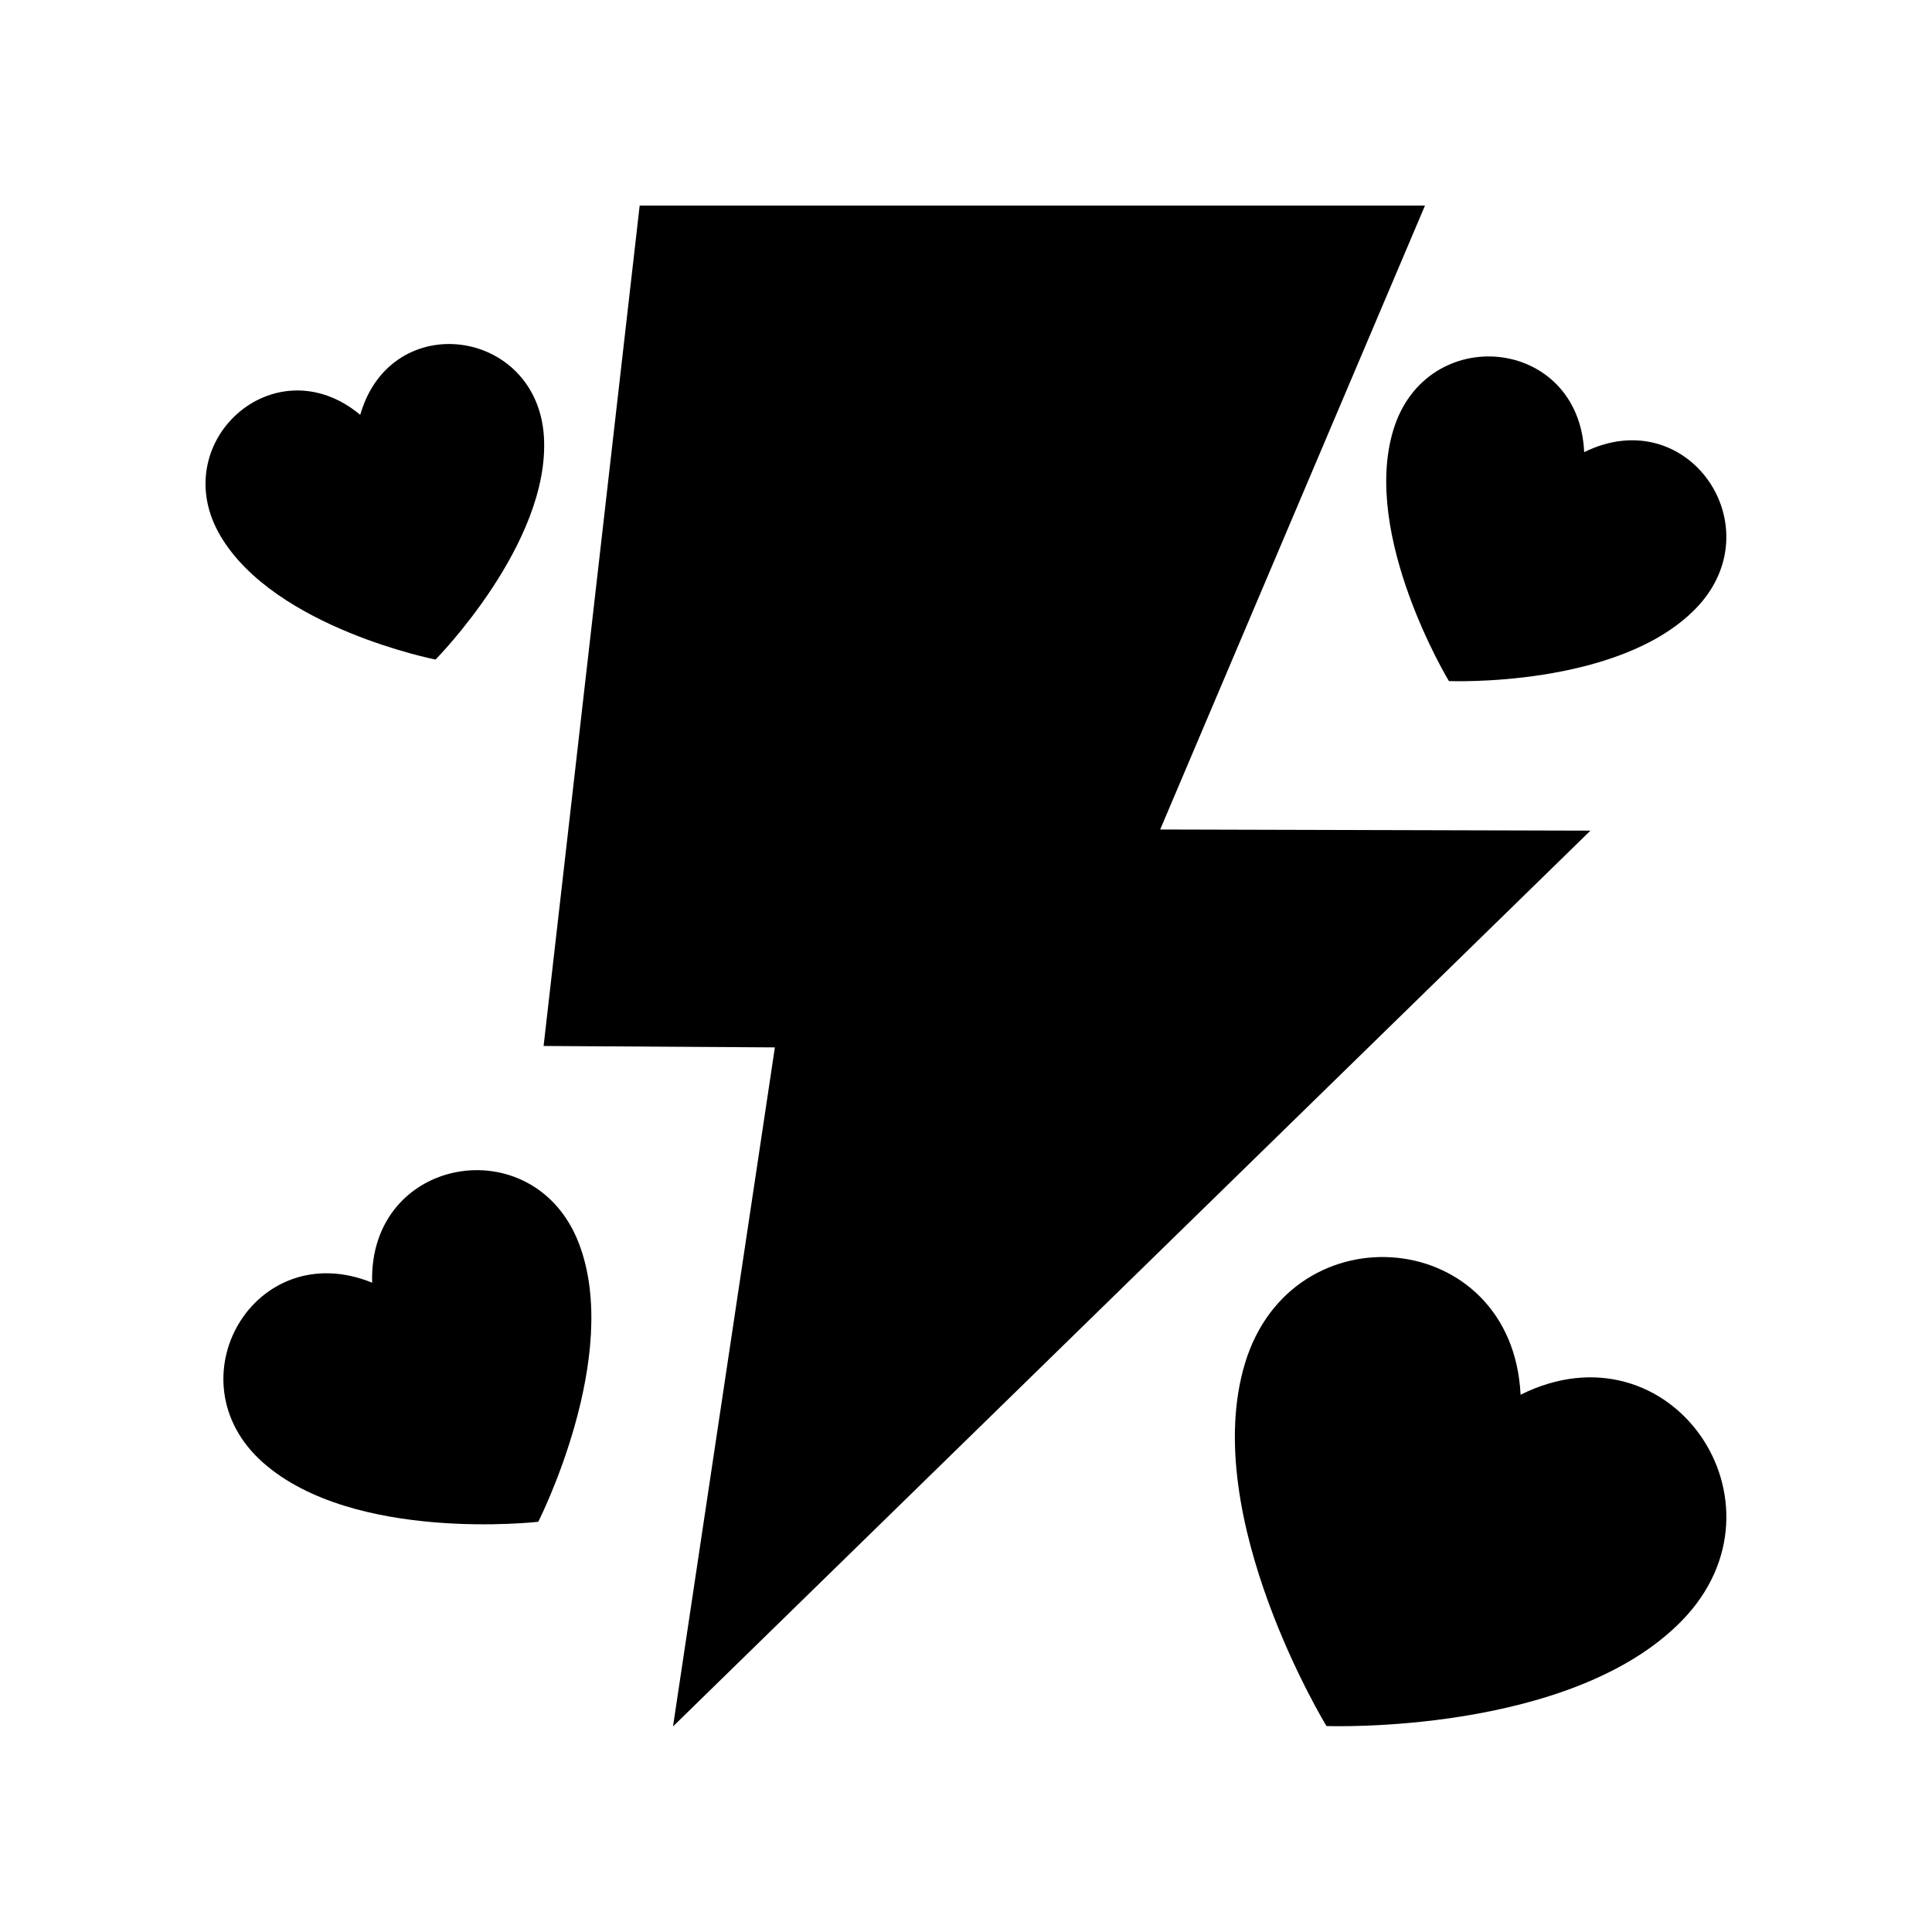 <?xml version="1.0" encoding="UTF-8"?>
<!-- Uploaded to: SVG Repo, www.svgrepo.com, Generator: SVG Repo Mixer Tools -->
<svg fill="#000000" width="800px" height="800px" version="1.1" viewBox="144 144 512 512" xmlns="http://www.w3.org/2000/svg">
 <g>
  <path d="m513.24 257.97c-8.52 28.113 14.734 66.52 14.734 66.52s44.863 1.855 65.371-19.172c20.961-21.484-1.961-55.094-29.523-41.492-1.375-30.707-41.875-34.582-50.582-5.856z"/>
  <path d="m546.97 513.62c-2.152-44.336-60.656-49.719-73.078-8.184-12.152 40.641 21.637 95.98 21.637 95.98s64.797 2.438 94.301-28.035c30.16-31.141-3.129-79.555-42.859-59.762z"/>
  <path d="m242.62 483.92c-31.191-12.645-53.531 25.906-28.914 47.684 24.094 21.312 72.934 15.684 72.934 15.684s22.32-43.816 10.75-73.832c-11.816-30.668-55.73-23.184-54.77 10.465z"/>
  <path d="m259.42 318.79s30.402-30.75 28.727-58.988c-1.707-28.859-40.504-34.32-48.684-5.871-22.758-18.926-51.77 7.402-36.961 32.23 14.492 24.297 56.918 32.629 56.918 32.629z"/>
  <path d="m565.48 364.13-114.02-0.305 70.18-165.35h-208.12l-25.461 222.72 61.293 0.375-26.996 179.95z"/>
 </g>
</svg>